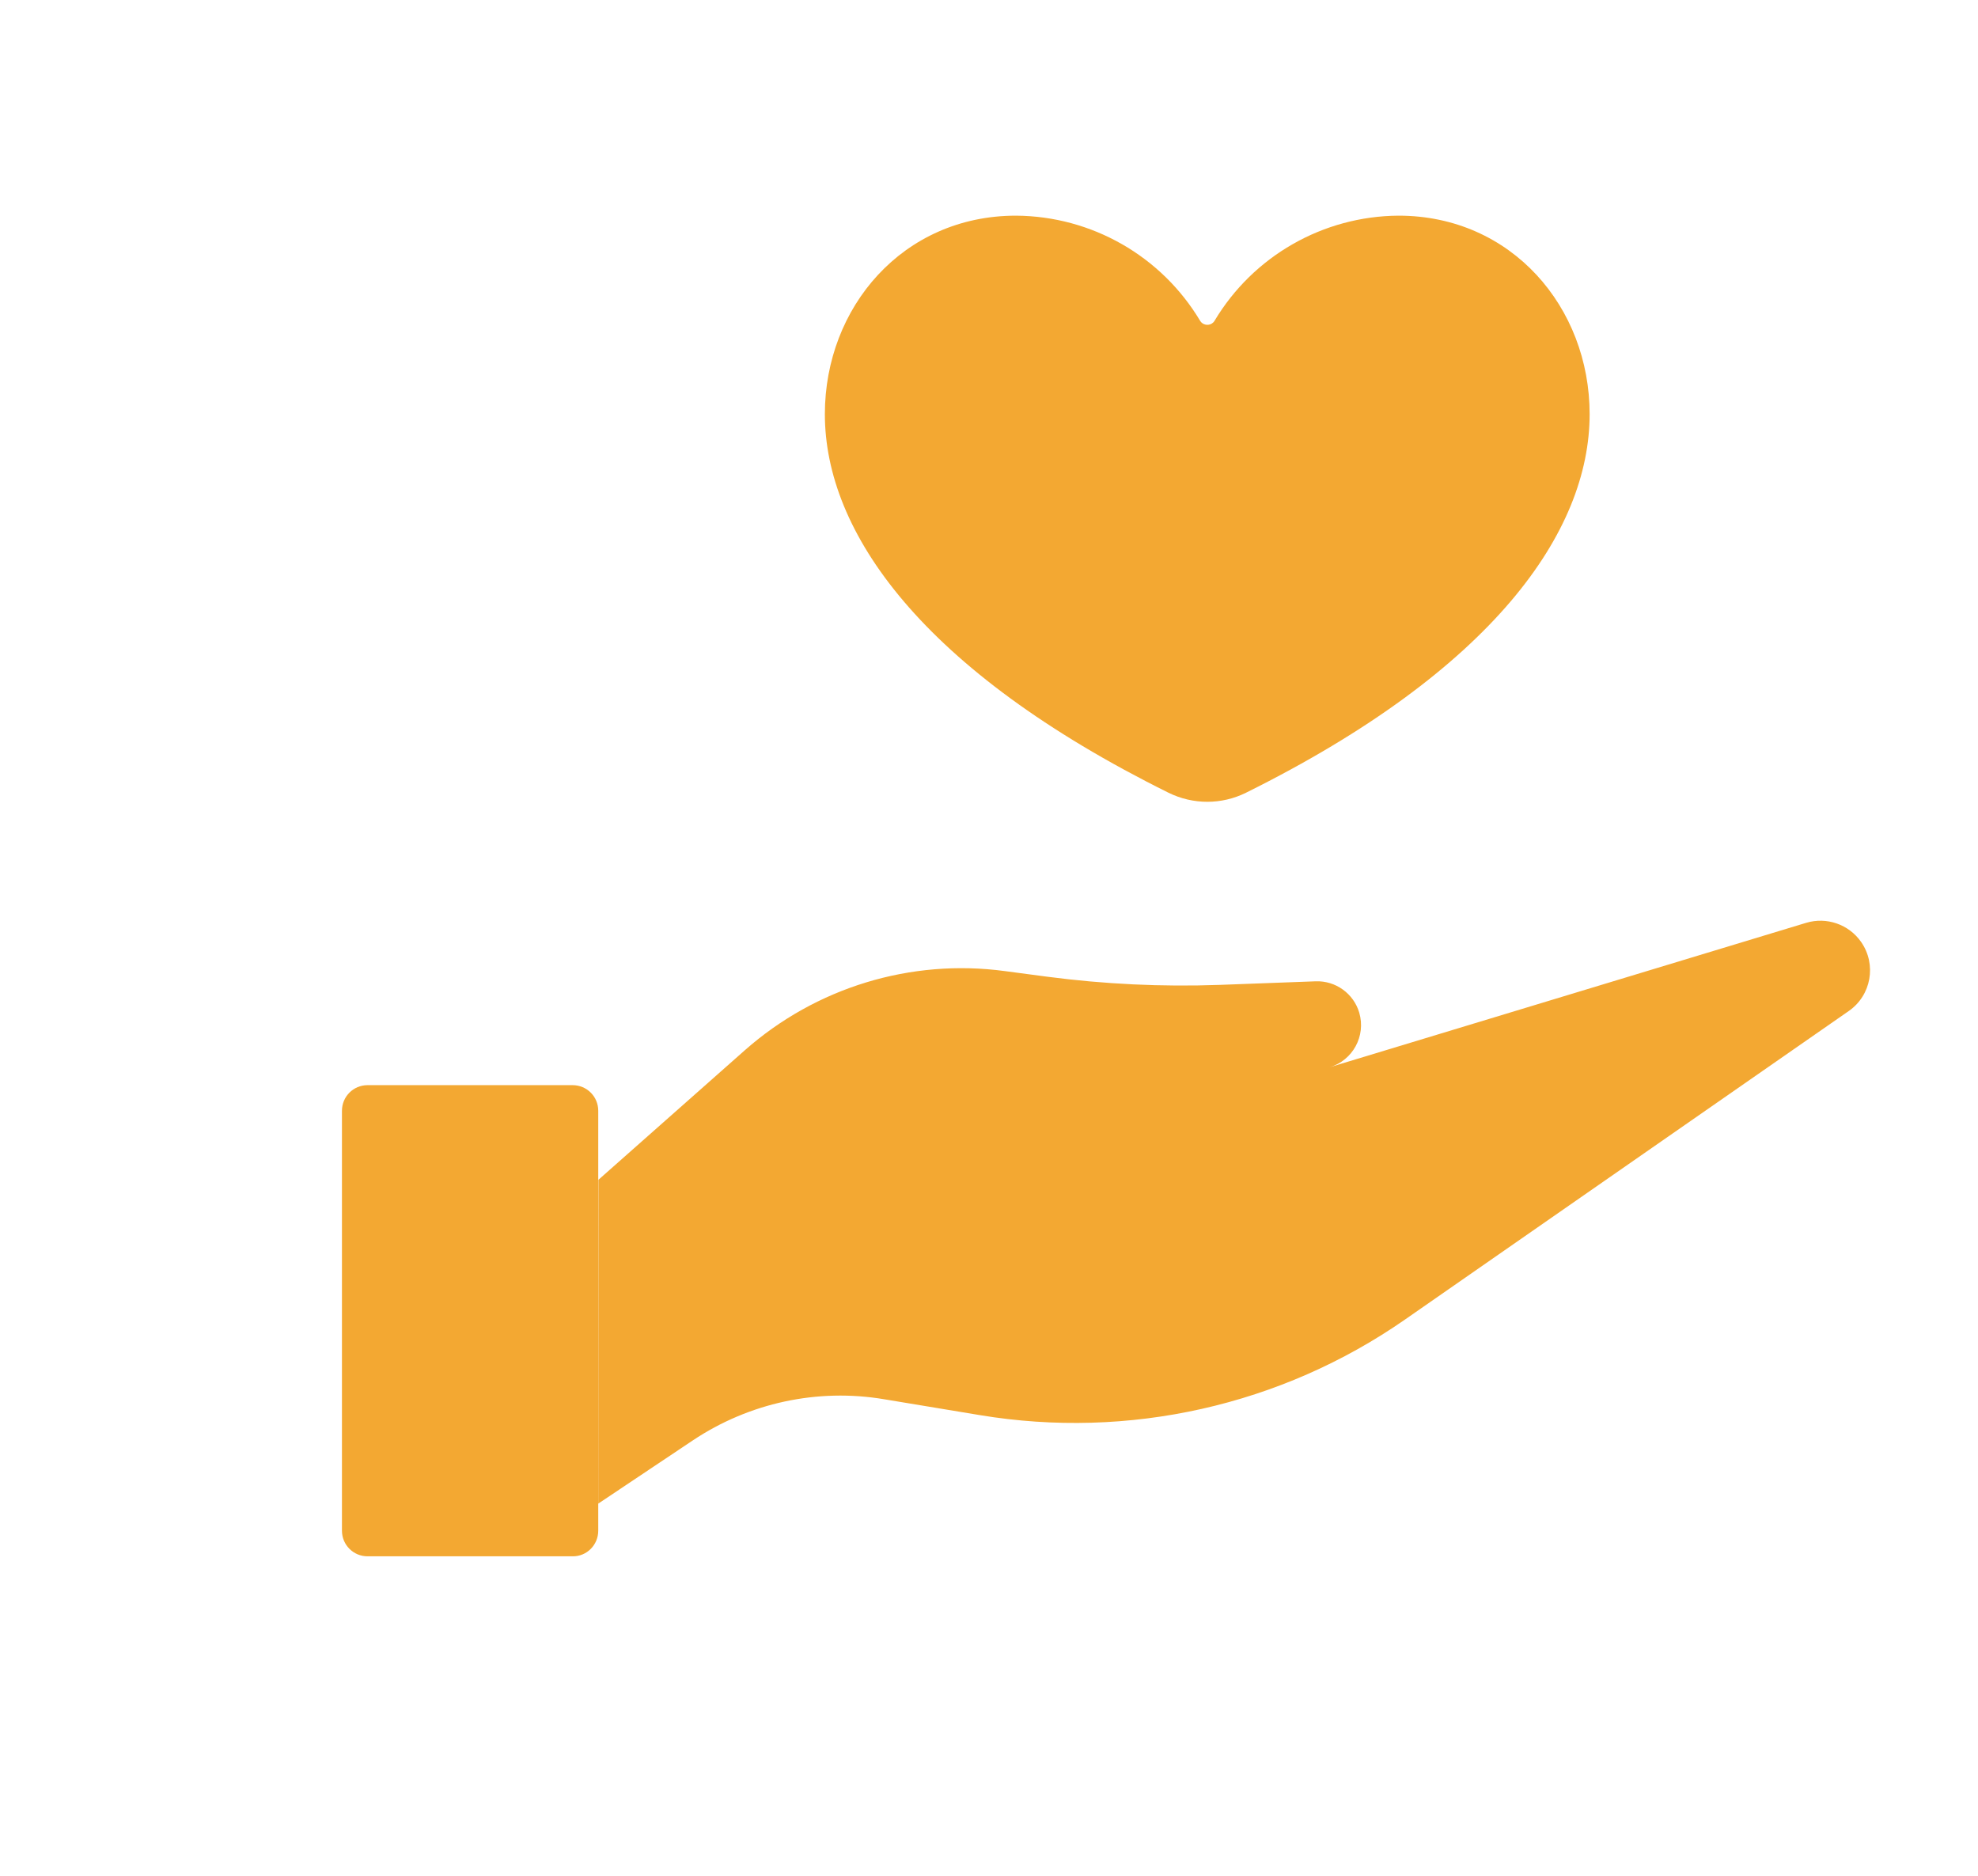 <svg xmlns="http://www.w3.org/2000/svg" xmlns:xlink="http://www.w3.org/1999/xlink" id="Calque_1" x="0px" y="0px" viewBox="0 0 116 110" style="enable-background:new 0 0 116 110;" xml:space="preserve"> <style type="text/css"> .st0{fill:#18182E;} .st1{fill:none;} .st2{fill:#2E3533;} .st3{fill:#F4A785;} .st4{fill:#163F6F;} .st5{fill:#F2A630;} .st6{fill:#E69577;} .st7{fill:#2F4E9A;} .st8{fill:#314D9A;} .st9{fill:#211F1F;} .st10{fill:#1E2435;} .st11{fill:#CC8A2A;} .st12{fill:#272C34;} .st13{fill:#694996;} .st14{fill:#1F232B;} .st15{fill:#00456B;} .st16{fill:#005377;} .st17{fill:#2C4784;} .st18{fill:#822B4B;} .st19{fill:#315384;} .st20{fill:#00A6B7;} .st21{fill:#009CAC;} .st22{fill:#00AAC4;} .st23{fill:#007FA5;} .st24{fill:#201F1F;} .st25{fill:#131111;} .st26{fill:#6CBFD3;} .st27{fill:#262525;} .st28{fill:#139672;} .st29{fill:#18A47F;} .st30{fill:#A0D5DA;} .st31{fill:none;stroke:#043349;stroke-width:0.542;stroke-miterlimit:10;} .st32{fill:#FFFFFF;} .st33{fill:#00ABC6;} .st34{fill:#F3A832;} .st35{clip-path:url(#SVGID_00000162351164429245853870000010535648867888915353_);} .st36{clip-path:url(#SVGID_00000022544464889161752810000004106492257592869517_);} .st37{clip-path:url(#SVGID_00000086658768757497174910000004419318052289120177_);} .st38{clip-path:url(#SVGID_00000018217313303323609170000003969088887074313392_);} .st39{clip-path:url(#SVGID_00000106118935626723853220000001467296988628612508_);} .st40{fill:#F5F7FF;} .st41{enable-background:new ;} .st42{fill:#E7ECF1;} .st43{fill:#2F568E;} .st44{fill:#FAFAFA;} .st45{fill:#F2A832;} .st46{fill:#263238;} .st47{fill:#2E4E9B;} .st48{fill:#E8505B;} .st49{fill:#D54D30;} .st50{fill:#17162F;} .st51{fill:#B0BFC5;} .st52{fill:#80A3AD;} .st53{fill:#221F1F;} .st54{fill:#2E3634;} .st55{fill:#058793;} .st56{fill:#1A1E1D;} .st57{fill:#314D9B;} .st58{fill:#29447F;} .st59{clip-path:url(#SVGID_00000097482248375560552990000017105866372650298516_);} .st60{clip-path:url(#SVGID_00000090296080581874558050000015560439999206374034_);} .st61{clip-path:url(#SVGID_00000172425270719121412050000015135811875297863336_);} .st62{fill:none;stroke:#314D9B;stroke-width:5;stroke-linecap:round;} .st63{fill-rule:evenodd;clip-rule:evenodd;fill:#314D9A;} .st64{clip-path:url(#SVGID_00000178164849403876384410000016542805787060188089_);} .st65{fill:url(#Tracé_17302_00000065766571684447134880000013763835869305935807_);} .st66{fill:url(#Tracé_17303_00000095307875754767476060000004114934970954690975_);} .st67{fill:url(#Tracé_17304_00000049922918396499684940000001173509152529537416_);} .st68{fill:none;stroke:#00ACC6;stroke-width:3;} .st69{fill:#00ACC6;} .st70{fill:#1BA580;} .st71{fill:#D9FFFF;} .st72{fill:#F8F9FC;} .st73{clip-path:url(#SVGID_00000098906444541781257100000010539380103905309344_);} .st74{fill:#C9C9C9;} .st75{fill:#CECECE;} .st76{fill:#9AA2B9;} .st77{fill:#314D9A;stroke:#FFFFFF;stroke-width:1.324;stroke-miterlimit:10;} .st78{fill:#A4B4BA;} .st79{clip-path:url(#SVGID_00000172402319901727423450000011036128714572394138_);} .st80{fill:#FDFDFF;} .st81{fill:#247F7D;} .st82{fill:#D0D0D0;} .st83{fill:#434343;} .st84{fill:#241F3C;} .st85{fill:#494752;} .st86{fill:#B8BABA;} .st87{clip-path:url(#SVGID_00000146485488367591051070000010462039161473737393_);} .st88{clip-path:url(#SVGID_00000088827234978703265530000003912528961218819986_);} .st89{fill:none;stroke:#F3A832;stroke-width:5;stroke-linecap:round;} .st90{fill:#8DA8BA;} .st91{fill:#DFE5EA;} .st92{fill:#859DAA;} .st93{fill:#262626;} .st94{fill:#3B3A3B;} .st95{fill:#738891;} .st96{fill:#3DB49F;} .st97{fill:#19A580;} .st98{fill:#BDC3C7;} .st99{fill:#8B9697;} .st100{fill:#ECF0F1;} .st101{fill:#D1D3D4;} .st102{fill:#F1F2F2;} .st103{fill:#E6E7E8;} .st104{fill:#AABABD;} .st105{fill:#2B2B2B;} .st106{fill:#231F20;} .st107{fill:#141414;} .st108{fill:#5A5B5C;} .st109{fill:#575859;} .st110{fill:#272525;} .st111{fill:#3C3C3C;} .st112{fill:#D7DFE7;} .st113{fill:#19B188;} .st114{fill:#07AAC0;} .st115{fill:#C0E0F2;} .st116{fill:none;stroke:#013349;stroke-width:0.5;stroke-miterlimit:10;} .st117{clip-path:url(#SVGID_00000046314091883068476670000013145784330272453253_);} .st118{clip-path:url(#SVGID_00000042705517302096731790000012120826108436779191_);} .st119{clip-path:url(#SVGID_00000181769480973133329930000015137985835283197884_);} .st120{clip-path:url(#SVGID_00000155867780104264408400000012683655708604165823_);} .st121{clip-path:url(#SVGID_00000054948175177965918850000012275877201351369090_);} .st122{clip-path:url(#SVGID_00000069365737980336541270000002120036287030210717_);} .st123{clip-path:url(#SVGID_00000087401772609635393680000014692245207712235180_);} .st124{fill:#E0E0E0;} .st125{fill:#EBEBEB;} .st126{fill:#F5F5F5;} .st127{fill:#37474F;} .st128{fill:#455A64;} .st129{opacity:0.5;} .st130{fill:#D6DEE6;} .st131{opacity:0.1;enable-background:new ;} .st132{clip-path:url(#SVGID_00000036222588579622677970000012605338205851027389_);} .st133{fill:none;stroke:#2E3533;stroke-width:0.35;} .st134{fill:url(#Tracé_17302_00000120538266618707409120000012621518735655834534_);} .st135{fill:url(#Tracé_17303_00000018956017539781708540000011518805260855383478_);} .st136{fill:url(#Tracé_17304_00000059270881043955985990000014979896563675853475_);} .st137{clip-path:url(#SVGID_00000025441200315491749380000017134755950879431613_);} .st138{clip-path:url(#SVGID_00000013895943386696401370000011364781510364882078_);} .st139{fill:none;stroke:#7F92C2;stroke-miterlimit:10;} .st140{fill-rule:evenodd;clip-rule:evenodd;fill:#242A28;} .st141{fill:#EFEFEF;} .st142{fill-rule:evenodd;clip-rule:evenodd;fill:#EFEFEF;} .st143{fill:#242A28;} .st144{fill:#009FBB;} .st145{fill:#C2C1C1;} .st146{fill:#208277;} .st147{fill:#5DB1C5;} .st148{fill:#4738B3;} .st149{fill:#2B2A2A;} .st150{fill:#343938;} .st151{fill:#94A8B9;} .st152{fill:none;stroke:#294849;stroke-miterlimit:10;} .st153{fill:none;stroke:#343938;stroke-width:0.75;stroke-miterlimit:10;} .st154{fill:none;stroke:#343938;stroke-miterlimit:10;} .st155{fill:#93C7D7;} .st156{opacity:0.7;} .st157{fill:none;stroke:#455A64;stroke-width:0.15;stroke-miterlimit:10;} .st158{clip-path:url(#SVGID_00000031174715407246593500000014886769297063301774_);} .st159{clip-path:url(#SVGID_00000161598630833951720840000000777331121192182667_);} .st160{clip-path:url(#SVGID_00000067205738233341464740000012394147531277234861_);} .st161{fill:url(#Tracé_17302_00000026845321929392357140000015111243396067246744_);} .st162{fill:url(#Tracé_17303_00000041296189107093268630000009298773533534988946_);} .st163{fill:url(#Tracé_17304_00000172416998629718144610000007688799031630357412_);} .st164{clip-path:url(#SVGID_00000144305624194931567380000007019747408329542079_);} .st165{clip-path:url(#SVGID_00000158019916643116183250000015824351420086930564_);} .st166{fill:#E6A031;} .st167{fill:#2C3C4C;} .st168{fill:#F7F6F1;} .st169{fill:#06394F;} .st170{fill:#02AABC;} .st171{fill:#0A95A3;} .st172{fill:#E5A033;} .st173{fill:#D3CCB2;} .st174{fill:#323234;} .st175{opacity:0.3;} .st176{clip-path:url(#SVGID_00000060749933975993191750000003447554702492871043_);} .st177{fill:#F9EFD2;} .st178{opacity:0.2;} .st179{clip-path:url(#SVGID_00000091008740905425445360000013036490006470005429_);} .st180{opacity:0.4;} .st181{clip-path:url(#SVGID_00000101809846165184777040000002344279463310750130_);} .st182{clip-path:url(#SVGID_00000124856214751664051500000004619050593852741048_);} .st183{clip-path:url(#SVGID_00000064340795819180368800000006521485472660182462_);} .st184{clip-path:url(#SVGID_00000069399607932350623350000003384157637622319770_);} .st185{fill:#3558A3;} .st186{fill:#2F5089;} .st187{fill:#4AC6F0;} .st188{fill:#013E59;} .st189{fill:#2F8E7C;} .st190{fill:#0C7782;} .st191{fill:#134545;} .st192{fill:#232827;} .st193{clip-path:url(#SVGID_00000060743739284419228650000017917829391414797999_);} .st194{fill:#EDEDED;} .st195{fill:#CCCCCC;} .st196{fill:#303030;} .st197{fill:#494949;} .st198{fill:#969696;} .st199{fill:#383838;} .st200{fill:#EF4F77;} .st201{fill:#DDDDDD;} .st202{fill:#6B6B6B;} .st203{fill:#5B5B5B;} .st204{fill:#8C8C8C;} .st205{fill:#A5A5A5;} .st206{fill:#878787;} .st207{fill:#BBBBBB;} .st208{fill:#63BEBC;} .st209{fill:#D1D1D1;} .st210{fill:#FC6181;} .st211{fill:#D1406B;} .st212{fill:#F95377;} .st213{fill:#8E8E8E;} .st214{fill:#4D4D4D;} .st215{fill:#353535;} .st216{fill:#3A3A3A;} .st217{fill:#707070;} .st218{fill:#999999;} .st219{fill:#D3D3D3;} .st220{fill:url(#Tracé_17302_00000049202751033138116390000016663725185203646343_);} .st221{fill:url(#Tracé_17303_00000136409100095927352720000011348355294246642351_);} .st222{fill:url(#Tracé_17304_00000180360764970372753460000010139604347981776775_);} .st223{clip-path:url(#SVGID_00000177481942138386153860000000947059426622201002_);} .st224{fill:#5E7B86;} .st225{fill:#C67239;} .st226{fill:#FCCF8C;} .st227{fill:#424242;} .st228{fill:#FFA543;} .st229{fill:#D54E30;} .st230{clip-path:url(#SVGID_00000007419726548948972580000012190661471915884448_);} .st231{fill:#D7E7F9;} .st232{fill:#152021;} .st233{fill:#B6C7DB;} .st234{fill:#182527;} .st235{opacity:0.46;fill:#FE6F09;enable-background:new ;} .st236{fill:#0D1413;} .st237{fill:#131D1A;} .st238{opacity:0.2;fill:#63BEBC;enable-background:new ;} .st239{opacity:0.28;fill:#6CBFD3;enable-background:new ;} .st240{fill:#D1DAF2;} .st241{fill:#AFBCC6;} .st242{opacity:0.43;fill:#E4EBF9;enable-background:new ;} .st243{opacity:0.48;fill:#E4EBF9;enable-background:new ;} .st244{opacity:0.68;fill:#FE6F09;enable-background:new ;} .st245{fill:#10181A;} .st246{fill:#1B292B;} .st247{fill:#C3DADB;} .st248{opacity:0.43;fill:#6CBFD3;enable-background:new ;} .st249{opacity:0.11;} .st250{fill:#79D4E1;} .st251{fill:#10191A;} .st252{fill:#172224;} .st253{fill:#1A2829;} .st254{fill:#1E2F30;} .st255{opacity:0.43;fill:#19A580;enable-background:new ;} .st256{fill:#A34705;} .st257{fill:#182526;} .st258{fill:#01474C;} .st259{fill:#052629;} .st260{opacity:0.25;fill:#878686;enable-background:new ;} .st261{fill:#172324;} .st262{fill:#131C1F;} .st263{fill:#BFC8DD;} .st264{fill:#0F3436;} .st265{opacity:0.35;fill:#01474C;enable-background:new ;} .st266{opacity:0.15;} .st267{opacity:0.29;fill:#FE6F09;enable-background:new ;} .st268{fill:#1C2A2B;} .st269{fill:none;stroke:#00ACC6;stroke-width:2;} .st270{clip-path:url(#SVGID_00000075868458534352166100000014025233281562402971_);} .st271{clip-path:url(#SVGID_00000160901489885965724700000014352336146842527916_);} .st272{clip-path:url(#SVGID_00000125570673052386430150000002058197992963526843_);} .st273{clip-path:url(#SVGID_00000059298917602689075910000006372302605584121520_);} .st274{fill-rule:evenodd;clip-rule:evenodd;fill:#F3A832;} .st275{fill:#5269AA;} .st276{fill:#F8F8F8;} .st277{fill:#EBEFFF;} .st278{fill:#D4E8FF;} .st279{clip-path:url(#SVGID_00000142877246945808621140000009476423678721066686_);} .st280{clip-path:url(#SVGID_00000047045969234991265210000014364344126636731051_);} .st281{clip-path:url(#SVGID_00000093173626538067968590000002271889530974860194_);} .st282{clip-path:url(#SVGID_00000059294384724072021160000015321266725747008938_);} .st283{fill:url(#Tracé_17302_00000164499100446048781350000014762474375415350190_);} .st284{fill:url(#Tracé_17303_00000174587354273271671140000002079398289091823771_);} .st285{fill:url(#Tracé_17304_00000024691997857218691610000011551508188850964866_);} .st286{clip-path:url(#SVGID_00000107577711114759718950000005530886629971833230_);} .st287{clip-path:url(#SVGID_00000158029483258362256240000000614424380803936906_);} .st288{clip-path:url(#SVGID_00000075158391617616412410000000201233902439578265_);} .st289{clip-path:url(#SVGID_00000033358873399951544010000011011948174687990941_);} .st290{fill:url(#Tracé_17302_00000066506681677358338400000004040843325608258739_);} .st291{fill:url(#Tracé_17303_00000140695782118302728790000011104164839379896710_);} .st292{fill:url(#Tracé_17304_00000147206438804857370390000004660024446996248508_);} .st293{fill:#334E9B;} .st294{fill:#01466B;} .st295{opacity:0.2;fill:url(#Tracé_18658_00000122721875415005723020000018177862218805176232_);enable-background:new ;} .st296{opacity:0.2;fill:url(#Tracé_18659_00000052813820298378539690000013056700456031600286_);enable-background:new ;} .st297{opacity:0.2;fill:url(#Tracé_18660_00000085251177826338136200000003268781970352873872_);enable-background:new ;} .st298{fill:#F9BE06;} .st299{fill:url(#Tracé_18670_00000122682702844138345130000001084695073212755374_);} .st300{fill:#324D9A;} .st301{fill:#1C262D;} .st302{fill:#3B9F8D;} .st303{fill:#8DA7B9;} .st304{clip-path:url(#SVGID_00000178183659741000382580000018323566038174215337_);} .st305{clip-path:url(#SVGID_00000034793828444019359000000001648885847933847461_);} .st306{clip-path:url(#SVGID_00000029043119185055515350000004087769628295152824_);} .st307{fill:none;stroke:#314D9A;stroke-width:5;stroke-linecap:round;} .st308{fill:#FDFDFD;} .st309{fill:#ECECEC;} .st310{fill:#3269B1;} .st311{fill:#2E478F;} .st312{fill:#A3D6DB;} .st313{fill:#2B3E9F;} .st314{fill:#45B076;} .st315{fill:url(#Tracé_15135_00000129907013645515627470000011548231117336659584_);} .st316{fill:#18172E;} .st317{fill:#063B71;} .st318{fill:#1F2A33;} .st319{fill:#038793;} .st320{fill:#0C7373;} .st321{fill:#ADBDC3;} .st322{fill:#DD982C;} .st323{fill:none;stroke:#2E3533;stroke-miterlimit:10;} .st324{fill:none;stroke:#FFFFFF;stroke-width:0.2;stroke-miterlimit:10;} .st325{fill:none;stroke:#F3A832;stroke-width:2.5;stroke-miterlimit:10;} .st326{fill:url(#Tracé_18278_00000025438007130418847700000003411178906684084891_);stroke:#F3A832;} .st327{fill:url(#Tracé_18279_00000124854067052084190020000009557838385119703458_);stroke:#F3A832;} .st328{fill:url(#Tracé_18280_00000174570749637674512250000006131434605145480091_);stroke:#F3A832;} .st329{fill:url(#Tracé_18281_00000170959694907864209070000012614477479807496848_);stroke:#F3A832;} .st330{fill:url(#Tracé_18282_00000119111248713173300580000010381526094341180084_);stroke:#F3A832;} .st331{fill:url(#Tracé_18283_00000180349143959250925380000005771995932825684372_);stroke:#F3A832;} .st332{fill:url(#Tracé_18284_00000118384389106195628740000018284888472135049604_);stroke:#F3A832;} .st333{fill:url(#Tracé_18285_00000140724013594077702650000012162598626286964907_);stroke:#F3A832;} .st334{fill:url(#Tracé_18286_00000067230958643925380710000005631088940518023051_);stroke:#F3A832;} .st335{fill:url(#Tracé_18287_00000163043407958591020350000004272850796931676348_);stroke:#F3A832;} .st336{fill:url(#Tracé_18288_00000142873071150117266830000015826717754630918309_);stroke:#F3A832;} .st337{fill:url(#Tracé_18289_00000162320415989840286570000001413092810348454333_);stroke:#F3A832;} .st338{clip-path:url(#SVGID_00000150808260902575846350000003782389001460476302_);} .st339{clip-path:url(#SVGID_00000090989866512550577150000002774921698163807900_);} .st340{clip-path:url(#SVGID_00000170271111772694687330000004097807360928332447_);} .st341{fill-rule:evenodd;clip-rule:evenodd;fill:#E0E0E0;} .st342{fill-rule:evenodd;clip-rule:evenodd;fill:#F5F5F5;} .st343{fill:#02A1B9;} .st344{fill:#343A38;} .st345{fill:#009DB9;} .st346{fill:#59B3CA;} .st347{fill:#003759;} .st348{fill:#F3951E;} .st349{fill:#002E44;} .st350{fill:#50A1AF;} .st351{fill:#7A98AC;} .st352{fill:#151D22;} .st353{fill:#202E3C;} .st354{fill:#D78024;} .st355{fill:#1E1C1C;} .st356{fill:#103E8B;} .st357{clip-path:url(#SVGID_00000119809812789317891330000007673456538766661032_);} .st358{clip-path:url(#SVGID_00000114033736539032120550000009171646754468431798_);} .st359{fill:none;stroke:#D6DEE6;stroke-width:6;stroke-linecap:round;} .st360{fill:none;stroke:#D6DEE6;stroke-width:9;stroke-linecap:round;} .st361{fill:#01A9C3;} .st362{fill:none;stroke:#BDBDBD;stroke-width:2.5;stroke-linecap:round;} .st363{fill:#DFE0E0;} .st364{fill:#1A2E35;} .st365{fill:#014B72;} .st366{fill:#004367;} .st367{fill:none;stroke:#314D9B;stroke-width:3;stroke-linecap:round;} .st368{fill:url(#Tracé_17302_00000181075221768229627040000008216251592533804940_);} .st369{fill:url(#Tracé_17303_00000002351736059266355940000006794381963154268333_);} .st370{fill:url(#Tracé_17304_00000088115696105902372160000006384927563144868276_);} .st371{clip-path:url(#SVGID_00000065038434103914778010000009567653540168277650_);} .st372{clip-path:url(#SVGID_00000080888847495107892630000012303729451475914926_);} .st373{clip-path:url(#SVGID_00000075862858058250026970000000587399145929568668_);} .st374{fill:url(#Tracé_17302_00000155147352147301450210000013435178163240121748_);} .st375{fill:url(#Tracé_17303_00000085960865670549965250000003662170083648547478_);} .st376{fill:url(#Tracé_17304_00000034049345050318960740000001611945680754847676_);} .st377{fill:#F8F7F7;} .st378{opacity:0.2;fill:url(#Tracé_17654_00000112604757847009302000000016299505734480897162_);enable-background:new ;} .st379{opacity:0.2;fill:url(#Tracé_17655_00000017475834905994855350000012718006439139692709_);enable-background:new ;} .st380{opacity:0.2;fill:url(#Tracé_17656_00000054225116108244914650000000539077725577916588_);enable-background:new ;} .st381{clip-path:url(#SVGID_00000127016100657565958690000000690767757036683143_);} .st382{fill:url(#Tracé_17302_00000018955840036628538140000014459748385428355490_);} .st383{fill:url(#Tracé_17303_00000163064080600739442440000000056317633586134409_);} .st384{fill:url(#Tracé_17304_00000054975872002700700260000016611928742560001724_);} .st385{clip-path:url(#SVGID_00000160187183781816207130000004950328723871185054_);} .st386{fill:url(#Tracé_17088_00000094580847524979379800000009913347864130266801_);} .st387{fill:url(#Tracé_17091_00000123421924887920295410000006027780121912808348_);} .st388{fill:url(#Tracé_17093_00000110443456782061368120000001315945267539873467_);} .st389{fill:url(#Tracé_17094_00000036961776107505735650000000984746773483160219_);} .st390{fill:url(#Tracé_5816_00000131365351174244509370000005260024249316698800_);} .st391{clip-path:url(#SVGID_00000016070322298405733990000008988907259342819456_);} .st392{fill:url(#Tracé_9013_00000105407143700922652470000008629937584761658762_);} .st393{clip-path:url(#SVGID_00000019653136640871260530000000818462860524559001_);} .st394{fill:url(#Tracé_17332_00000090288381635494829180000003900709100250056630_);} .st395{fill:url(#Tracé_17333_00000036963856585224749440000006689671420059629721_);} .st396{fill:#E3EAFF;} .st397{fill:#79CBBC;} .st398{fill:#102048;} .st399{fill:url(#Tracé_14792_00000183206653159662160780000016342379152124321169_);} .st400{fill:url(#Tracé_14793_00000085238083082929641260000016076583630438391224_);} .st401{fill:url(#Tracé_14794_00000147192878567846603170000011518636497425196965_);} .st402{fill:url(#Tracé_17359_00000174568888643360696310000006542080435833248143_);} .st403{fill:url(#Tracé_17360_00000021816739898038668510000005953952661349711518_);} .st404{fill:url(#Tracé_17361_00000163791720772279628930000005360038560198926211_);} .st405{fill:url(#Tracé_17362_00000178167409917756162360000000115391682700922249_);} .st406{fill:url(#Tracé_17359-2_00000069391287876984734800000008921204579866531998_);} .st407{fill:url(#Tracé_17360-2_00000181808353911062712000000013023859379355025832_);} .st408{clip-path:url(#SVGID_00000068643223401792255590000005578080014226467476_);} .st409{clip-path:url(#SVGID_00000050631963583068118990000018110026522530015628_);} .st410{clip-path:url(#SVGID_00000134223224920031058930000015375431896057420698_);} .st411{clip-path:url(#SVGID_00000024700925615426001250000015822025842716016821_);} .st412{clip-path:url(#SVGID_00000091017344596867493510000000038240788068173442_);} .st413{clip-path:url(#SVGID_00000050627045739292976650000004051316421530622095_);} .st414{clip-path:url(#SVGID_00000143587633978492115980000008476208023378773136_);} .st415{clip-path:url(#SVGID_00000076601801032893071670000018412226586231693737_);} .st416{clip-path:url(#SVGID_00000136382170359840184150000004514907343165074058_);} .st417{clip-path:url(#SVGID_00000128447373625149273190000016808956841930649529_);} .st418{opacity:0.2;fill:url(#Tracé_17654_00000072963425910503118550000016684749961091283589_);enable-background:new ;} .st419{opacity:0.2;fill:url(#Tracé_17655_00000160885364960117783420000012431257439597027495_);enable-background:new ;} .st420{opacity:0.2;fill:url(#Tracé_17656_00000029028923626924352220000014673166910514554014_);enable-background:new ;} .st421{clip-path:url(#SVGID_00000155856264004827614710000014810071233735874465_);} .st422{fill:#023C56;} .st423{fill:#61AFBC;} .st424{fill:#F89700;} .st425{fill:url(#Tracé_17302_00000023972198487058972080000013054241597386128570_);} .st426{fill:url(#Tracé_17303_00000007422955308510888230000008247502036603655092_);} .st427{fill:url(#Tracé_17304_00000122695815478580835490000006243052497578980514_);} .st428{fill:url(#Tracé_17302-2_00000104676714094424277060000012159697793081305503_);} .st429{fill:url(#Tracé_17303-2_00000183226706874173513220000016473117775057216690_);} .st430{fill:url(#Tracé_17304-2_00000052068873120377976090000013983467857125547662_);} .st431{clip-path:url(#SVGID_00000094607261946264334830000006033244245979673520_);} .st432{clip-path:url(#SVGID_00000134234541377636866870000017509023481147597194_);} .st433{fill:#F2F2F2;} .st434{fill:#375A65;} .st435{opacity:0.3;fill:#6D64A0;enable-background:new ;} .st436{fill:#A0B2B9;} .st437{opacity:0.2;fill:#A4BFD5;enable-background:new ;} .st438{fill:#135657;} .st439{fill:#048793;} .st440{fill:#00ABC5;} .st441{fill:#F5F4F5;} .st442{fill:#35B39F;} .st443{fill:#314E9B;} .st444{clip-path:url(#SVGID_00000140008961280994928490000013512406158219500721_);} .st445{fill:none;stroke:#AD8F69;stroke-width:0.773;stroke-miterlimit:10;} .st446{fill:#191818;} .st447{fill:#009CBB;} .st448{fill:none;stroke:#083837;stroke-width:0.716;stroke-miterlimit:10;} .st449{fill:none;stroke:#232827;stroke-width:0.537;stroke-miterlimit:10;} .st450{fill:#FDA93F;} .st451{fill:none;stroke:#002C42;stroke-width:0.449;stroke-linecap:round;stroke-linejoin:round;} .st452{clip-path:url(#SVGID_00000080204105897346028640000004932695349352575917_);} .st453{clip-path:url(#SVGID_00000125571290149313664590000001090210195257736838_);} .st454{clip-path:url(#SVGID_00000132771430376613697010000007254514698983933357_);} .st455{clip-path:url(#SVGID_00000089567123699473958600000000678424229574887320_);} .st456{clip-path:url(#SVGID_00000034777223030230759150000009712320065128087682_);} .st457{fill:url(#Tracé_17302_00000097500248537292182500000008463134651635156892_);} .st458{fill:url(#Tracé_17303_00000029761507625499448560000006362415930845260701_);} .st459{fill:url(#Tracé_17304_00000073694392963594102410000010482501803025644450_);} .st460{fill:none;stroke:#F3A832;stroke-width:3.5;stroke-miterlimit:10;} .st461{fill:url(#Tracé_18278_00000076574083400436852070000007031001096624252810_);stroke:#F3A832;} .st462{fill:url(#Tracé_18279_00000034077181727911538070000010885789996030868890_);stroke:#F3A832;} .st463{fill:url(#Tracé_18280_00000048474598145464986710000002829477867799772808_);stroke:#F3A832;} .st464{fill:url(#Tracé_18281_00000071541741402608592870000016163738326929327036_);stroke:#F3A832;} .st465{fill:url(#Tracé_18282_00000101794039863006587720000000378653689887917952_);stroke:#F3A832;} .st466{fill:url(#Tracé_18283_00000110457841925027739450000000094461058286462598_);stroke:#F3A832;} .st467{fill:url(#Tracé_18284_00000021824611399278212190000005804237413716998298_);stroke:#F3A832;} .st468{fill:url(#Tracé_18285_00000080903383280190985200000009273125999346028721_);stroke:#F3A832;} .st469{fill:url(#Tracé_18286_00000093152868228877937080000010780175189820899222_);stroke:#F3A832;} .st470{fill:url(#Tracé_18287_00000091727962270563154860000008977695717102507455_);stroke:#F3A832;} .st471{fill:url(#Tracé_18288_00000119075688296262474610000005129281284968450966_);stroke:#F3A832;} .st472{fill:url(#Tracé_18289_00000111902118313066282220000009716528011986000049_);stroke:#F3A832;} .st473{clip-path:url(#SVGID_00000180339827283228056560000007457882667856777361_);} .st474{clip-path:url(#SVGID_00000054950665122835951260000011939707089597526174_);} .st475{clip-path:url(#SVGID_00000175313756107238830830000009352076319143395998_);} .st476{clip-path:url(#SVGID_00000182513320926471727980000017691192564240924343_);} .st477{clip-path:url(#SVGID_00000154397882199217011610000001215121258461278125_);} .st478{clip-path:url(#SVGID_00000041990449382925860680000000484071210584719018_);} .st479{clip-path:url(#SVGID_00000081619845460492365370000005698493577966601911_);} .st480{clip-path:url(#SVGID_00000116951270864921747000000000324128984647418790_);} .st481{clip-path:url(#SVGID_00000119813387754164865070000003004255466992277689_);} .st482{clip-path:url(#SVGID_00000038375568629716736130000000886773067243973284_);} .st483{clip-path:url(#SVGID_00000080914016157727044620000016586785767729812655_);} .st484{clip-path:url(#SVGID_00000018937128884933799020000000227145409070092678_);} .st485{clip-path:url(#SVGID_00000013883993986925481460000003424654954070368933_);} .st486{opacity:0.2;fill:url(#Tracé_17654_00000124874851218135226810000015165953341175265973_);enable-background:new ;} .st487{opacity:0.2;fill:url(#Tracé_17655_00000147196942636375418000000002350012560593126034_);enable-background:new ;} .st488{opacity:0.2;fill:url(#Tracé_17656_00000129175844249168713520000015192868379105950368_);enable-background:new ;} .st489{clip-path:url(#SVGID_00000002351503767916073390000002904413667583144123_);} .st490{fill:url(#Tracé_17302_00000103240208632818491620000005786044768879396233_);} .st491{fill:url(#Tracé_17303_00000014620141552602079530000008204189535336178109_);} .st492{fill:url(#Tracé_17304_00000181080346330254032140000009942772640873459899_);} .st493{fill:url(#Tracé_17302-2_00000107560002487777857640000018003782821922741399_);} .st494{fill:url(#Tracé_17303-2_00000121991052253076140010000007051781892023909516_);} .st495{fill:url(#Tracé_17304-2_00000083048956961499663700000014458404079553786767_);} .st496{fill:#F6F3ED;} .st497{fill:#002C3E;} .st498{fill:#0C9DAF;} .st499{fill:#108593;} .st500{fill:#FDFCFF;} .st501{fill:#113A82;} .st502{fill:#CBC0A2;} .st503{fill:#6AE1C1;} .st504{fill:#092A6F;} .st505{fill:#7EB2EA;} .st506{fill:#CAE6FD;} .st507{fill:#2170FA;} .st508{fill:#8BF2D5;} .st509{clip-path:url(#SVGID_00000098180882317496359570000001739531722550719915_);} .st510{clip-path:url(#SVGID_00000085937932716877807600000015261991250318982808_);} .st511{clip-path:url(#SVGID_00000056418533020614467070000003656601954494308535_);} .st512{clip-path:url(#SVGID_00000082355505298240965360000014731375278686402702_);} .st513{clip-path:url(#SVGID_00000165952209618579294760000012549279346124041606_);} .st514{clip-path:url(#SVGID_00000120555108028946169830000013526567687875382424_);} .st515{clip-path:url(#SVGID_00000157272118219192891230000010418001126513430672_);} .st516{clip-path:url(#SVGID_00000112607895560012326600000006592419582256649857_);} .st517{clip-path:url(#SVGID_00000074419912628111113820000013521126846127345080_);} .st518{clip-path:url(#SVGID_00000160184385896935841840000004193133510637425066_);} .st519{clip-path:url(#SVGID_00000134949504689137030790000007899724021128491421_);} .st520{clip-path:url(#SVGID_00000033368367147765852200000014954404891950126732_);} .st521{clip-path:url(#SVGID_00000150800674876204727130000017136281873758728082_);} .st522{clip-path:url(#SVGID_00000061465415826247042670000005194453793936114821_);} .st523{clip-path:url(#SVGID_00000052100288207022823590000010330479835156899218_);} .st524{clip-path:url(#SVGID_00000120529030576419615440000012705945128706804910_);} .st525{clip-path:url(#SVGID_00000047763564909152999920000012883744152658476194_);} .st526{clip-path:url(#SVGID_00000000208581119427217100000007628702488337871025_);} .st527{clip-path:url(#SVGID_00000160179291451390749380000010122075947038893483_);} .st528{clip-path:url(#SVGID_00000085953045653822551440000001363607849120576681_);} .st529{fill:#FC8092;} .st530{clip-path:url(#SVGID_00000085939678037070027940000002967082099493267107_);} .st531{clip-path:url(#SVGID_00000062150469443507433010000006083076330941996162_);} .st532{fill:url(#Tracé_17302_00000060726457578977019180000017080348069155344271_);} .st533{fill:url(#Tracé_17303_00000019644885435713226160000009041678927416644767_);} .st534{fill:url(#Tracé_17304_00000178162558538585732460000004729046691486047658_);} .st535{fill:#161559;} .st536{fill:#D8DDF0;} .st537{fill:#EDF1FF;} .st538{fill:none;stroke:#314D9A;stroke-width:4;} .st539{clip-path:url(#SVGID_00000105424512468193342010000006031330332846396803_);} .st540{fill:#E1E7EA;} .st541{fill:#78A5F6;} .st542{fill:none;stroke:#D6DEE6;stroke-width:8;stroke-linecap:round;} .st543{fill:#3CA88F;} .st544{fill:none;stroke:#3CA88F;stroke-width:8;stroke-linecap:round;} .st545{clip-path:url(#SVGID_00000162331008533007509450000010796546112178571143_);} .st546{fill:#799BAF;} .st547{fill:#1A1818;} .st548{fill:#232928;} .st549{fill:#CA3622;} .st550{fill:#95D0D4;} .st551{fill:#CED8E1;} .st552{fill:#2E2E2E;} .st553{fill:#9C3B86;} .st554{fill:none;stroke:#D6DEE6;} .st555{clip-path:url(#SVGID_00000106829075654679683470000000009163015237202068_);} .st556{fill:#0496A5;} .st557{clip-path:url(#SVGID_00000174589731771747001960000008617595936300158635_);} .st558{clip-path:url(#SVGID_00000011744790420336662040000017790146378335408033_);} .st559{clip-path:url(#SVGID_00000048492729620224057330000001738823510185704581_);} .st560{clip-path:url(#SVGID_00000038389617736054346600000006476024453911688361_);} .st561{clip-path:url(#SVGID_00000031197563108189553750000002120166688145343376_);} .st562{clip-path:url(#SVGID_00000111891100828751103980000013912907694554548622_);} .st563{fill:#00A9C3;} .st564{fill:#79DDE6;} .st565{clip-path:url(#SVGID_00000137842735759563872000000005258270561845491617_);} .st566{clip-path:url(#SVGID_00000142173673960312597060000015259801883017507741_);} .st567{fill:none;stroke:#2E3533;stroke-width:0.752;stroke-miterlimit:10;} .st568{fill:#C78824;} .st569{clip-path:url(#SVGID_00000119118267052033163190000018210328171261877928_);} .st570{clip-path:url(#SVGID_00000049206726170575555780000005279430861347080890_);} .st571{clip-path:url(#SVGID_00000023270512546165598880000008535200619477110448_);} .st572{fill:#00A9C0;} </style> <g id="Groupe_14821_00000107587808377240955840000000490023602961540750_" transform="translate(561.694 -313.093)"> <path id="Trac&#xE9;_17088_00000121258701061932985360000010056590775558500284_" class="st34" d="M-526.61,401.27l5.55-3.71 c3.3-2.2,7.31-3.07,11.22-2.41l5.61,0.93c8.73,1.45,17.68-0.56,24.94-5.61l26.02-18.09c1.32-0.92,1.64-2.73,0.72-4.05 c-0.72-1.03-2.02-1.48-3.22-1.12l-27.95,8.47c1.36-0.4,2.14-1.83,1.74-3.2c-0.33-1.12-1.38-1.88-2.55-1.84l-5.65,0.21 c-3.37,0.12-6.75-0.04-10.1-0.48l-2.49-0.33c-5.51-0.74-11.07,0.96-15.24,4.64l-8.59,7.6L-526.61,401.27z"></path> <path id="Trac&#xE9;_17091_00000109012638341479562800000016941682464090624399_" class="st34" d="M-528.11,404.36h-12.03 c-0.83,0-1.5-0.67-1.5-1.5l0,0v-24.63c0-0.83,0.67-1.5,1.5-1.5h12.03c0.83,0,1.5,0.67,1.5,1.5v24.63 C-526.61,403.69-527.28,404.37-528.11,404.36L-528.11,404.36z"></path> <path id="Trac&#xE9;_17093_00000146499302145667535970000009856335340286722949_" class="st34" d="M-532.03,399.99 c-0.75,0-1.35-0.6-1.35-1.35v-1.43c0.04-0.75,0.68-1.32,1.42-1.28c0.69,0.04,1.24,0.59,1.28,1.28v1.43 C-530.68,399.39-531.29,399.99-532.03,399.99L-532.03,399.99z"></path> <path id="Trac&#xE9;_17094_00000145030958666039045170000013969237538023719582_" class="st34" d="M-491.31,331.91 c0.14,0.23,0.45,0.3,0.68,0.16c0.06-0.04,0.12-0.09,0.16-0.16c2.27-3.8,6.36-6.14,10.79-6.17c6.64,0,11.21,5.38,11.21,11.64 c0,6.9-5.65,15-20.15,22.2c-1.43,0.71-3.11,0.71-4.55,0c-14.5-7.19-20.15-15.3-20.15-22.2c0-6.26,4.57-11.64,11.21-11.64 C-497.67,325.77-493.58,328.11-491.31,331.91L-491.31,331.91z"></path> </g> </svg>